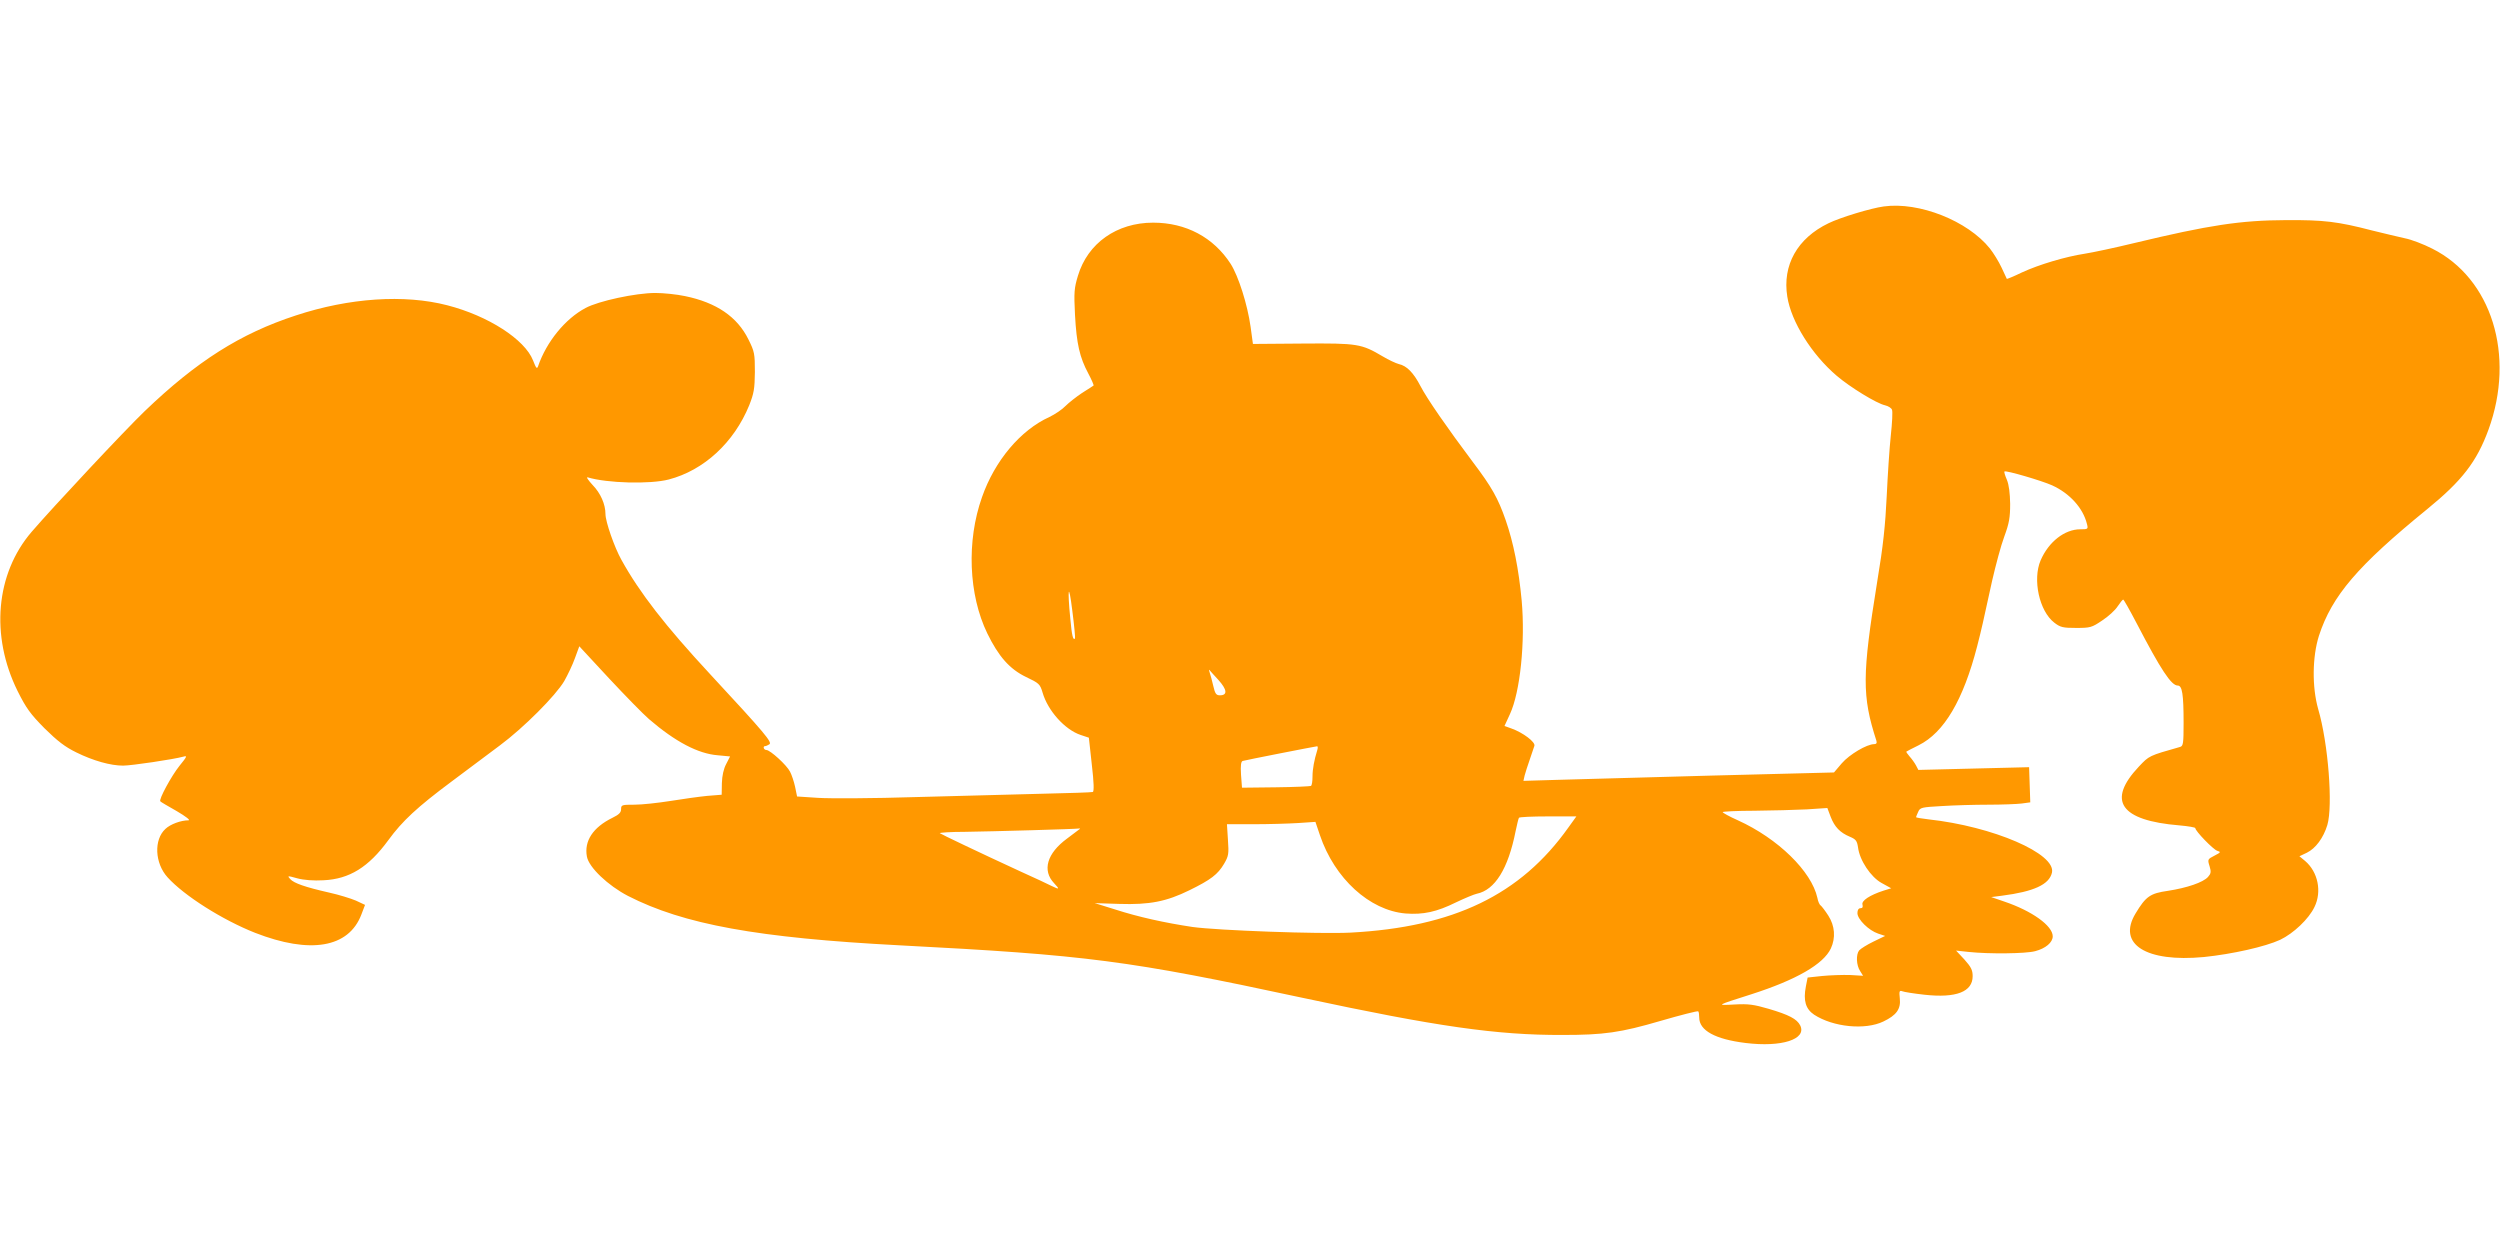 <?xml version="1.0" standalone="no"?>
<!DOCTYPE svg PUBLIC "-//W3C//DTD SVG 20010904//EN"
 "http://www.w3.org/TR/2001/REC-SVG-20010904/DTD/svg10.dtd">
<svg version="1.0" xmlns="http://www.w3.org/2000/svg"
 width="1280pt" height="640pt" viewBox="0 0 1280 640"
 preserveAspectRatio="xMidYMid meet">
<g transform="translate(0,640) scale(0.1,-0.1)"
fill="#ff9800" stroke="none">
<path d="M9645 5343 c-67 -9 -224 -57 -283 -86 -160 -77 -237 -215 -211 -376
20 -128 125 -296 253 -405 69 -59 205 -142 247 -151 17 -4 33 -14 36 -23 4 -8
1 -67 -6 -131 -7 -64 -16 -204 -21 -311 -7 -147 -18 -255 -49 -440 -77 -477
-78 -583 -4 -812 4 -12 0 -18 -11 -18 -38 0 -127 -53 -166 -98 l-40 -47 -627
-16 c-346 -10 -703 -19 -795 -22 l-168 -5 6 27 c4 14 15 51 26 81 10 30 21 62
24 71 7 19 -58 68 -117 89 l-36 13 28 61 c52 112 79 369 60 581 -15 161 -42
297 -82 412 -39 112 -71 169 -167 296 -132 176 -236 326 -269 390 -36 69 -70
104 -111 113 -15 4 -52 21 -82 39 -110 65 -128 68 -410 66 l-255 -2 -12 88
c-16 114 -62 259 -102 322 -88 136 -229 211 -397 211 -186 0 -335 -105 -385
-272 -19 -63 -21 -84 -15 -200 8 -149 24 -218 68 -300 17 -32 29 -60 27 -62
-2 -2 -29 -19 -59 -38 -30 -20 -68 -50 -85 -67 -16 -17 -53 -42 -82 -56 -148
-67 -280 -224 -345 -410 -80 -225 -69 -500 27 -698 58 -119 115 -183 198 -223
67 -32 72 -36 85 -80 27 -93 114 -190 195 -217 l42 -14 15 -137 c11 -93 12
-139 5 -141 -5 -2 -122 -6 -260 -9 -137 -4 -428 -11 -645 -17 -218 -7 -444 -8
-502 -4 l-107 7 -10 49 c-6 28 -18 63 -26 78 -17 34 -102 111 -121 111 -14 0
-20 20 -6 20 4 0 13 4 21 9 16 10 -20 54 -302 358 -231 249 -362 418 -455 586
-36 64 -82 196 -82 235 0 50 -25 107 -66 149 -22 24 -34 41 -25 39 99 -30 319
-36 415 -11 180 47 334 189 412 380 24 61 28 84 29 170 0 94 -2 105 -33 167
-57 116 -164 189 -325 222 -42 9 -110 16 -152 16 -99 0 -291 -41 -357 -77
-104 -55 -200 -173 -243 -298 -6 -16 -10 -11 -26 30 -42 107 -229 228 -439
282 -220 57 -502 38 -775 -52 -285 -93 -508 -235 -774 -490 -100 -96 -469
-490 -579 -618 -184 -214 -212 -532 -72 -815 44 -88 65 -117 138 -191 67 -66
105 -95 162 -123 87 -43 176 -68 240 -68 43 0 258 32 309 46 21 6 19 1 -20
-47 -41 -51 -108 -174 -98 -182 2 -3 40 -25 84 -50 46 -27 72 -47 60 -47 -39
0 -93 -20 -118 -44 -60 -55 -55 -175 11 -248 85 -94 281 -218 448 -284 282
-110 479 -77 544 93 l19 50 -47 22 c-26 11 -87 30 -137 41 -123 28 -180 48
-199 69 -16 18 -15 18 36 4 33 -9 84 -13 134 -10 133 6 231 67 332 205 72 99
149 170 322 299 85 64 198 148 250 187 120 89 285 254 329 329 18 32 43 84 55
118 l22 60 152 -164 c84 -90 176 -184 205 -209 135 -116 251 -177 352 -185
l63 -6 -20 -39 c-13 -24 -21 -60 -22 -98 l-1 -59 -75 -6 c-41 -4 -126 -16
-188 -26 -63 -10 -145 -19 -183 -19 -65 0 -69 -1 -69 -23 0 -17 -11 -28 -44
-44 -100 -49 -146 -119 -131 -199 10 -55 108 -148 210 -201 285 -146 664 -215
1390 -253 962 -50 1171 -77 2065 -269 686 -147 992 -191 1330 -190 212 0 297
12 502 72 103 30 190 52 193 49 3 -3 5 -17 5 -32 0 -66 82 -111 237 -130 185
-23 315 19 280 90 -17 33 -57 54 -162 85 -76 22 -103 26 -175 22 -95 -5 -96
-6 89 53 227 73 367 153 405 234 25 54 21 115 -13 168 -16 25 -34 48 -39 52
-6 3 -14 21 -17 39 -30 136 -202 304 -407 397 -43 19 -77 38 -78 42 0 3 73 7
163 7 89 1 210 4 268 7 l105 7 17 -45 c20 -52 48 -81 98 -102 31 -13 37 -21
42 -54 8 -67 66 -153 121 -183 l49 -27 -39 -12 c-71 -23 -115 -52 -108 -72 3
-12 0 -18 -10 -18 -10 0 -16 -9 -16 -25 0 -32 58 -89 106 -105 l36 -12 -60
-29 c-33 -16 -65 -36 -73 -45 -17 -21 -15 -76 5 -106 l15 -24 -67 4 c-37 1
-101 -1 -142 -5 l-75 -8 -9 -46 c-14 -72 -1 -115 42 -144 98 -64 262 -80 355
-35 67 32 90 64 84 118 -4 37 -2 42 12 37 9 -4 60 -12 114 -18 163 -18 247 15
247 95 0 31 -8 47 -42 85 l-43 46 65 -7 c104 -11 292 -9 340 4 54 14 90 45 90
76 0 54 -106 130 -248 178 l-67 23 55 7 c163 21 242 57 256 118 22 97 -302
237 -633 273 -35 4 -63 9 -63 11 0 1 5 14 11 27 10 23 17 24 122 30 62 4 169
7 238 7 69 0 146 3 170 6 l44 6 -3 90 -3 90 -284 -7 -283 -7 -12 23 c-7 13
-22 34 -33 46 -11 13 -19 24 -16 25 2 2 30 16 62 32 131 65 229 232 300 507
25 98 26 104 77 337 18 78 45 180 62 225 25 68 30 97 30 167 -1 55 -6 98 -17
124 -9 21 -15 40 -12 42 6 7 191 -47 244 -71 90 -41 158 -116 178 -197 7 -27
6 -28 -34 -28 -80 0 -162 -64 -203 -159 -42 -98 -7 -260 70 -319 31 -24 44
-27 112 -27 72 0 80 2 133 38 31 20 67 53 79 72 13 19 25 35 29 35 3 0 34 -55
69 -122 124 -238 177 -318 210 -318 23 0 30 -44 30 -192 0 -103 -2 -117 -17
-122 -162 -46 -159 -45 -212 -101 -165 -175 -96 -276 208 -301 45 -4 81 -10
81 -14 0 -15 91 -109 112 -116 20 -6 19 -8 -14 -25 -35 -18 -36 -19 -25 -54 9
-29 7 -38 -8 -55 -25 -28 -108 -56 -205 -71 -91 -13 -113 -28 -166 -116 -95
-157 53 -251 350 -223 146 15 314 53 390 88 69 33 147 107 176 168 39 79 18
180 -48 236 l-29 24 38 18 c45 22 85 76 105 142 29 98 5 417 -47 594 -32 113
-30 268 4 375 67 205 198 358 554 648 178 145 254 243 314 407 139 381 16 775
-288 927 -45 23 -108 47 -140 53 -32 7 -107 25 -168 40 -177 46 -247 54 -440
53 -233 -1 -393 -25 -780 -118 -99 -24 -212 -48 -251 -54 -98 -15 -233 -55
-322 -96 -41 -20 -76 -34 -77 -33 -1 2 -13 28 -27 58 -14 30 -41 74 -60 98
-113 141 -362 240 -543 215z m-4141 -2212 c-10 -11 -16 14 -24 101 -16 160 -8
190 10 43 10 -77 16 -142 14 -144z m734 -212 c45 -50 48 -79 8 -79 -19 0 -25
8 -34 48 -6 26 -14 56 -18 67 -4 11 -5 18 -2 15 2 -3 23 -26 46 -51z m506
-361 c-15 -49 -24 -95 -24 -135 0 -23 -3 -44 -8 -47 -4 -2 -85 -6 -180 -7
l-173 -2 -5 67 c-3 48 0 68 9 70 12 4 364 73 380 75 5 1 5 -9 1 -21z m1286
-395 c-245 -345 -588 -510 -1115 -538 -156 -8 -681 11 -810 29 -140 21 -277
51 -397 90 l-103 32 125 -4 c156 -5 242 12 360 70 110 54 145 81 177 135 24
41 25 51 20 124 l-5 79 137 0 c76 0 178 3 227 6 l89 6 23 -68 c75 -222 254
-385 438 -401 91 -7 160 8 259 57 44 21 92 41 106 44 93 19 161 128 199 321 7
33 14 63 17 68 2 4 69 7 149 7 l145 0 -41 -57z m-2501 -7 c-2 -2 -31 -24 -65
-49 -104 -76 -129 -164 -67 -229 30 -32 28 -34 -13 -14 -16 8 -87 42 -159 74
-219 101 -407 191 -413 196 -3 3 55 7 129 7 139 2 567 14 583 17 5 1 7 0 5 -2z"/>
</g>
</svg>
